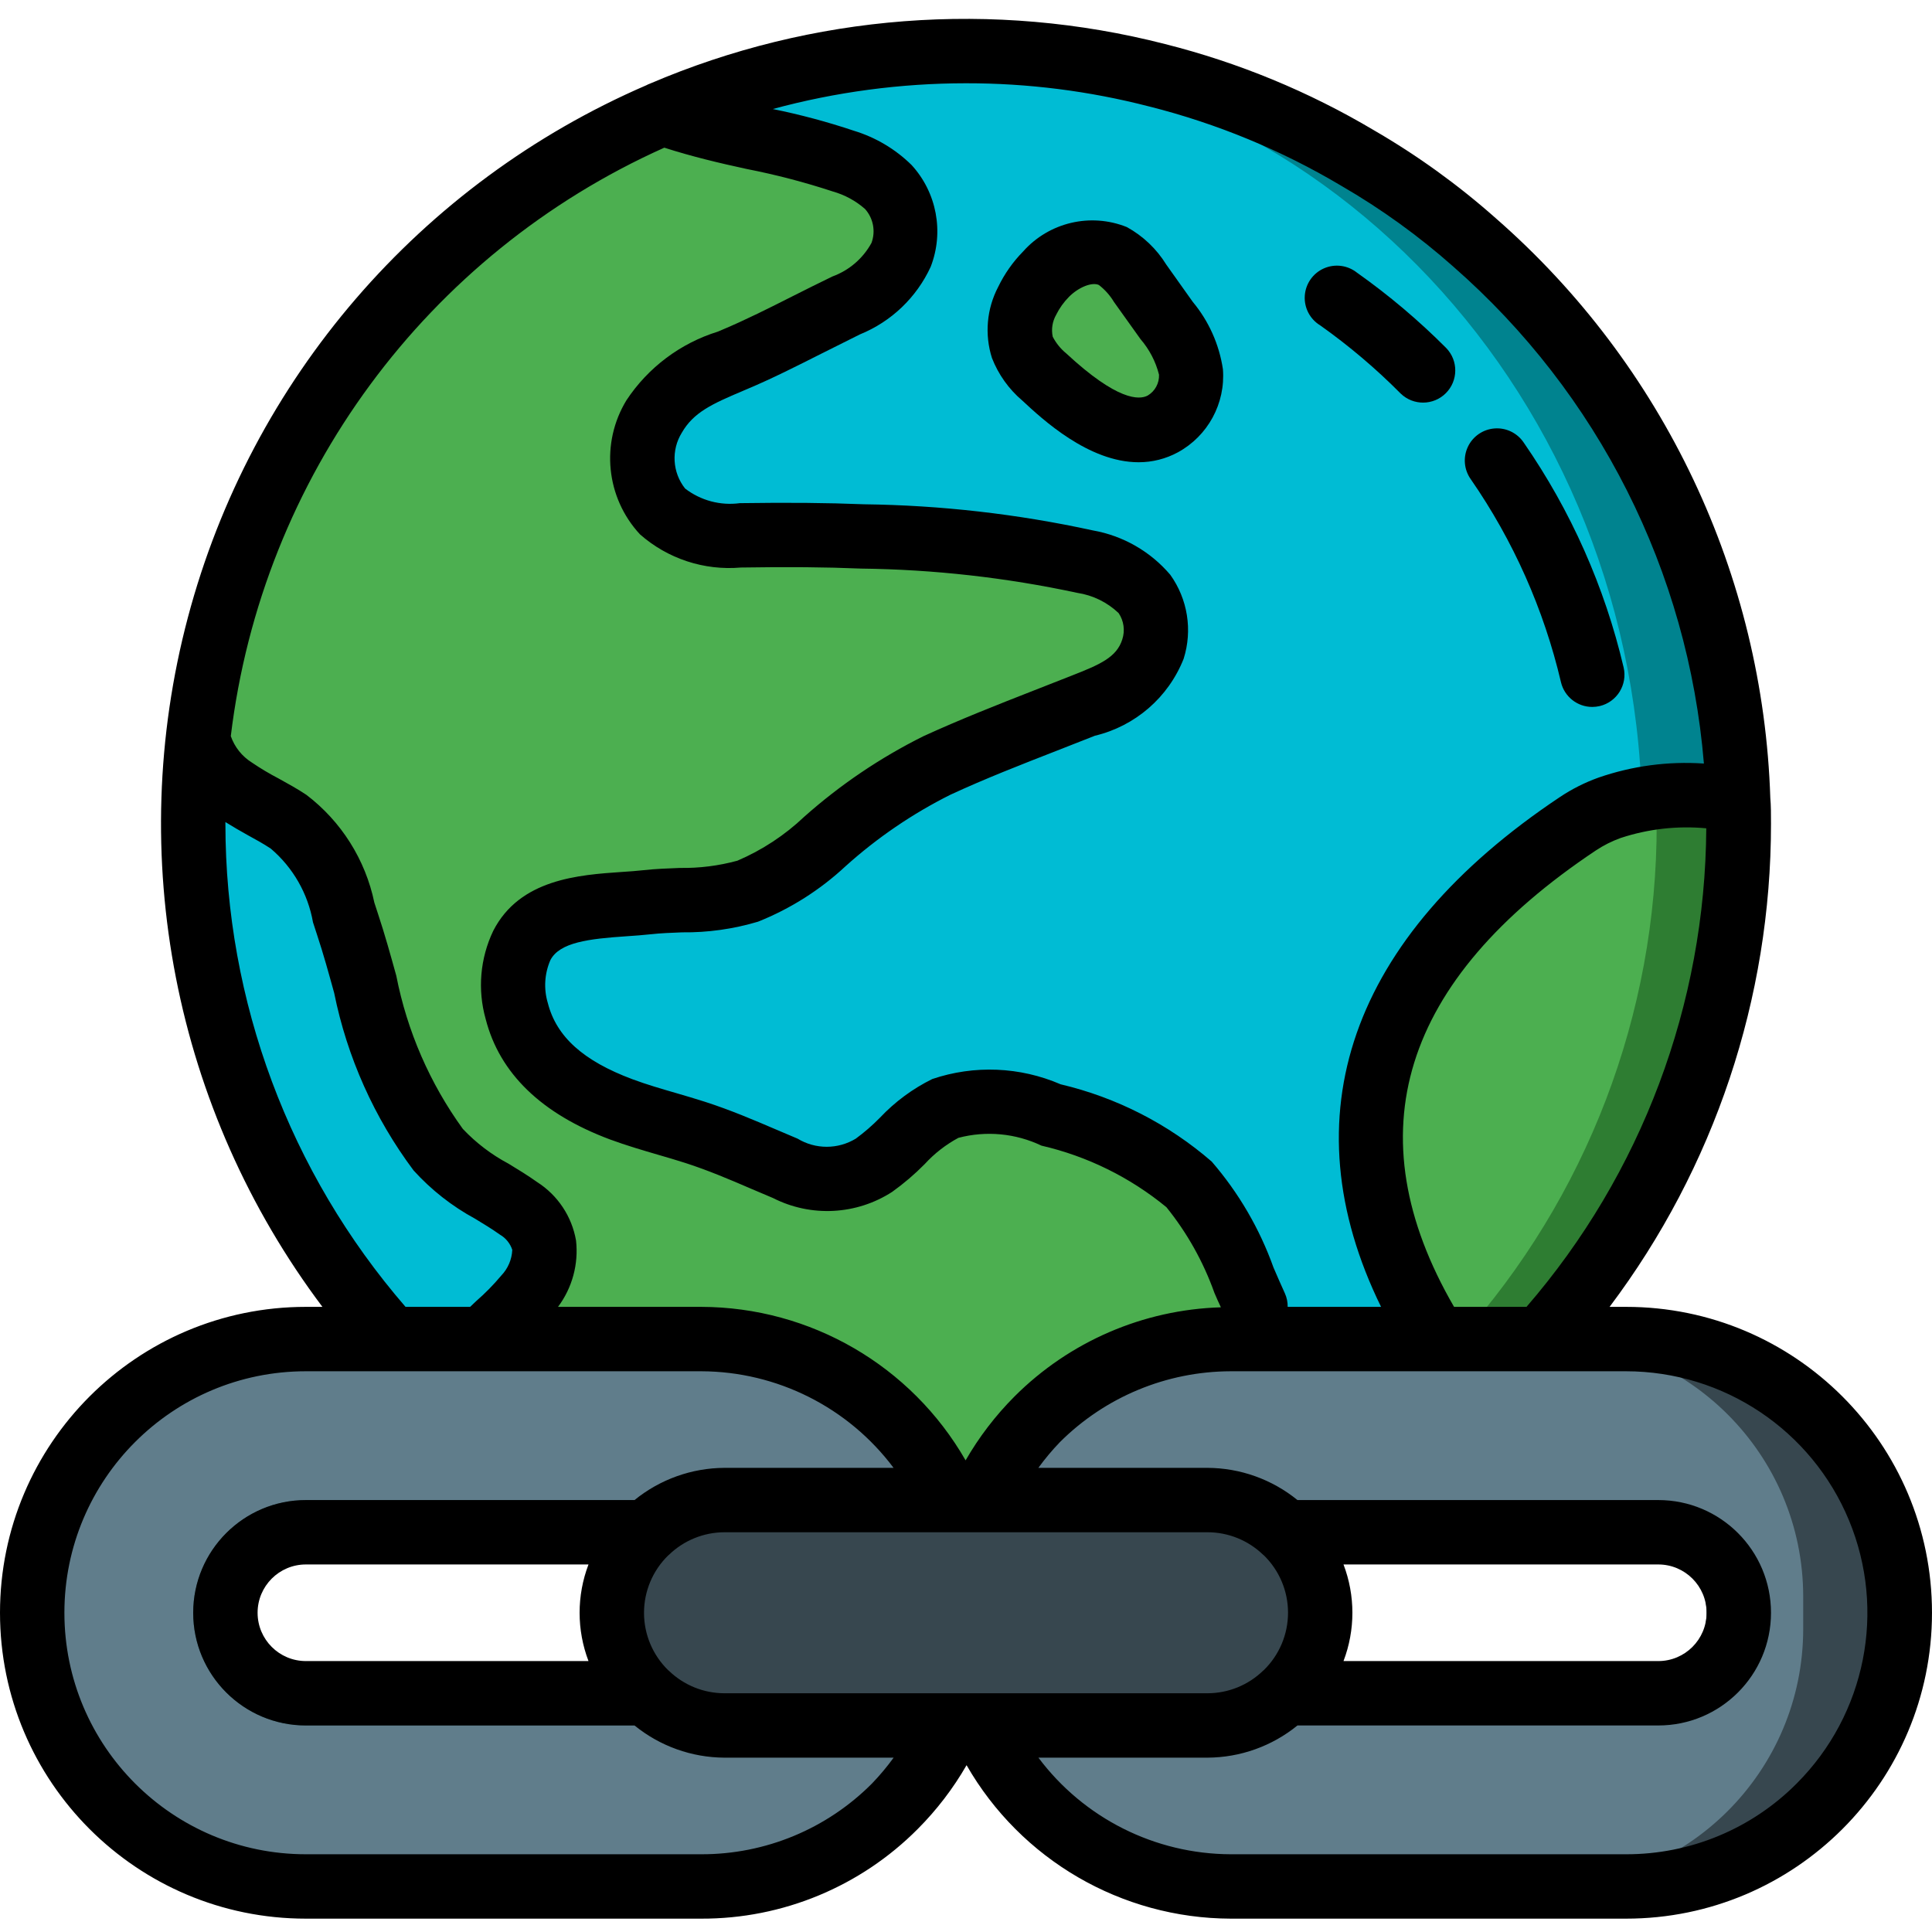 <svg height="512pt" viewBox="0 -5 512 512" width="512pt" xmlns="http://www.w3.org/2000/svg"><path d="m460.801 213.332c-.027 113.094-91.703 204.77-204.801 204.801-4.352 0-8.617-.172-12.801-.43-107.754-6.965-191.586-96.395-191.586-204.371 0-107.98 83.832-197.406 191.586-204.375 4.184-.254 8.449-.426 12.801-.426 113.098.027 204.773 91.703 204.801 204.801zm0 0" fill="#00838f"/><path d="m435.199 213.332c0-112.875-85.961-204.375-192-204.375-106.039 0-192 91.5-192 204.375 0 112.871 85.961 204.371 192 204.371 106.039 0 192-91.5 192-204.371zm0 0" fill="#00bcd4"/><path d="m332.801 350.375h-6.656c-19.234.023-37.672 7.664-51.285 21.25-6.188 6.199-11.215 13.453-14.848 21.418h-8.109c-11.711-25.973-37.555-42.668-66.047-42.668h-57.855c4.07-3.602 7.918-7.449 11.52-11.52 6.57-8.363 6.914-16.723-2.133-23.125-7.73-4.223-14.875-9.445-21.25-15.531-14.418-17.066-17.234-39.168-24.062-59.73-3.414-10.414-5.887-20.738-15.617-27.137-4.691-3.242-10.066-5.461-14.676-8.789-4.809-3.117-8.16-8.039-9.301-13.656v-.168c8.336-73.141 55.281-136.18 122.965-165.121 15.617 5.719 32.512 7.254 48.129 12.969 4.465 1.375 8.535 3.805 11.859 7.086 4.473 5.031 5.785 12.129 3.414 18.43-3.004 6.223-8.199 11.117-14.59 13.738-9.816 4.867-19.543 10.41-29.613 14.766-8.664 2.52-16.176 7.98-21.246 15.445-4.863 8.207-3.973 18.598 2.219 25.855 5.723 4.863 13.172 7.203 20.648 6.484 10.84-.172 21.418-.172 32.344.34 19.836.262 39.594 2.551 58.965 6.828 6.113 1.035 11.684 4.141 15.785 8.789 2.977 4.41 3.793 9.934 2.219 15.02-2.984 9.727-11.777 12.629-20.055 16.043-12.457 5.117-25 9.898-37.203 15.613-10.742 5.543-20.699 12.488-29.609 20.652-5.98 5.73-12.945 10.328-20.566 13.566-8.73 2.023-17.664 3.027-26.625 2.988-11.008 1.281-27.391.086-33.195 11.777-2.539 5.629-3.023 11.969-1.363 17.918 4.145 12.98 14.531 23.016 27.648 26.711 6.484 2.473 13.141 4.094 19.625 6.312 8.277 2.648 15.871 6.316 23.895 9.73 7.422 4.008 16.438 3.68 23.551-.855 6.656-4.691 11.352-12.031 18.859-15.445 9.223-2.953 19.219-2.312 27.988 1.793 13.531 3.277 26.082 9.742 36.609 18.859 7.625 10.109 13.59 21.375 17.664 33.363zm0 0" fill="#4caf50"/><path d="m460.801 213.332c.066 50.402-18.539 99.043-52.227 136.531h-28.16c-47.016-75.094 13.91-120.66 37.719-136.531 2.633-1.758 5.473-3.191 8.449-4.27 3.285-1.199 6.691-2.059 10.152-2.559 7.938-1.07 15.984-.984 23.895.258.172 2.133.172 4.352.172 6.57zm0 0" fill="#2e7d32"/><path d="m439.039 213.332c.07 50.402-18.535 99.043-52.223 136.531h-6.402c-47.016-75.094 13.91-120.66 37.719-136.531 2.633-1.758 5.473-3.191 8.449-4.27 3.285-1.199 6.691-2.059 10.152-2.559l2.137.258c.168 2.133.168 4.352.168 6.57zm0 0" fill="#4caf50"/><path d="m251.988 452.266c-3.633 7.965-8.66 15.219-14.848 21.418-13.59 13.617-32.043 21.262-51.285 21.246h-104.789c-40.059 0-72.531-32.473-72.531-72.531 0-40.059 32.473-72.535 72.531-72.535h104.789c28.492 0 54.336 16.695 66.047 42.668l-80.723 8.531h-90.113c-11.781 0-21.332 9.555-21.332 21.336s9.551 21.332 21.332 21.332h90.113zm0 0" fill="#41767f"/><path d="m315.648 93.523c.355 5.668-2.562 11.035-7.512 13.824-10.75 5.715-24.062-5.633-31.402-12.461-2.566-2.082-4.562-4.781-5.801-7.848-1.246-4.102-.785-8.531 1.281-12.289 1.27-2.602 2.941-4.992 4.949-7.082 4.359-5.105 11.414-7.004 17.746-4.781 2.977 1.754 5.469 4.215 7.254 7.168 2.305 3.328 4.695 6.57 7 9.898 3.344 3.855 5.586 8.543 6.484 13.57zm0 0" fill="#4caf50"/><path d="m187.734 349.863h-110.934c-37.703 0-68.266 30.566-68.266 68.27v8.531c0 37.703 30.562 68.266 68.266 68.266h110.934c37.703 0 68.266-30.562 68.266-68.266v-8.531c0-37.703-30.562-68.27-68.266-68.27zm-4.27 93.867h-102.398c-11.781 0-21.332-9.551-21.332-21.332s9.551-21.336 21.332-21.336h102.398c11.785 0 21.336 9.555 21.336 21.336s-9.551 21.332-21.336 21.332zm0 0" fill="#607d8b"/><path d="m435.199 349.863h-110.934c-37.703 0-68.266 30.566-68.266 68.27v8.531c0 37.703 30.562 68.266 68.266 68.266h110.934c37.703 0 68.266-30.562 68.266-68.266v-8.531c0-37.703-30.562-68.27-68.266-68.27zm-106.664 93.867c-11.785 0-21.336-9.551-21.336-21.332s9.551-21.336 21.336-21.336h102.398c11.781 0 21.332 9.555 21.332 21.336s-9.551 21.332-21.332 21.332zm0 0" fill="#37474f"/><path d="m409.602 349.863h-85.336c-37.703 0-68.266 30.566-68.266 68.27v8.531c0 37.703 30.562 68.266 68.266 68.266h85.336c37.699 0 68.266-30.562 68.266-68.266v-8.531c0-37.703-30.566-68.27-68.266-68.27zm21.332 93.867h-128c-11.781 0-21.332-9.551-21.332-21.332s9.551-21.336 21.332-21.336h128c11.781 0 21.332 9.555 21.332 21.336s-9.551 21.332-21.332 21.332zm0 0" fill="#607d8b"/><path d="m183.465 392.531h-102.398c-16.461.078-29.785 13.406-29.867 29.867 0 16.492 13.371 29.867 29.867 29.867h102.398c16.465-.082 29.789-13.406 29.867-29.867 0-7.922-3.145-15.52-8.746-21.121-5.602-5.602-13.199-8.746-21.121-8.746zm0 51.199h-102.398c-11.781 0-21.332-9.551-21.332-21.332s9.551-21.336 21.332-21.336h102.398c11.785 0 21.336 9.555 21.336 21.336s-9.551 21.332-21.336 21.332zm0 0" fill="#31595f"/><path d="m349.867 422.398c.016 7.918-3.152 15.516-8.789 21.078l-.258.254c-5.543 5.48-13.027 8.547-20.82 8.535h-128c-12.082.023-22.984-7.25-27.605-18.414-4.617-11.164-2.039-24.012 6.527-32.531l.258-.258c5.543-5.477 13.027-8.543 20.82-8.531h128c16.465.074 29.793 13.402 29.867 29.867zm0 0" fill="#37474f"/><path d="m371.199 99.301c3.348 3.234 8.672 3.188 11.965-.105 3.289-3.289 3.336-8.613.102-11.961-7.297-7.324-15.211-14.008-23.652-19.977-2.488-1.98-5.867-2.414-8.773-1.129-2.906 1.289-4.855 4.082-5.059 7.254-.207 3.172 1.367 6.195 4.086 7.844 7.617 5.398 14.758 11.445 21.332 18.074zm0 0"/><path d="m413.672 175.785c.91 3.844 4.344 6.559 8.293 6.562.668-.004 1.332-.082 1.98-.23 4.57-1.09 7.398-5.668 6.332-10.242-5.012-21.332-13.984-41.535-26.453-59.555-1.711-2.566-4.672-4.012-7.746-3.777-3.074.23-5.785 2.105-7.09 4.898-1.305 2.797-1 6.078.797 8.582 11.262 16.266 19.363 34.504 23.887 53.762zm0 0"/><path d="m430.934 341.332h-4.379c27.777-36.895 42.793-81.824 42.777-128 0-2.449 0-4.891-.18-6.828-1.883-59.102-28.238-114.762-72.762-153.676-9.949-8.824-20.758-16.629-32.266-23.297-17.258-10.254-35.914-17.953-55.379-22.859-45.426-11.656-93.43-7.965-136.535 10.504-.316.113-.625.254-.922.418-59.973 25.906-104.754 77.887-121.496 141.031-16.746 63.148-3.605 130.488 35.652 182.707h-4.379c-44.773 0-81.066 36.293-81.066 81.066 0 44.77 36.293 81.066 81.066 81.066h104.789c21.52.066 42.172-8.488 57.344-23.75 5.039-5.051 9.391-10.738 12.953-16.922 14.398 25.082 41.074 40.582 69.992 40.672h104.789c44.773 0 81.066-36.297 81.066-81.066 0-44.773-36.293-81.066-81.066-81.066zm-45.594 0c-26.59-45.832-14.062-86.496 37.547-120.934 2.066-1.375 4.289-2.492 6.621-3.328 7.301-2.406 15.02-3.277 22.672-2.562-.266 46.602-17.16 91.574-47.641 126.824zm-80.82-318.125c17.922 4.516 35.094 11.605 50.98 21.055 10.57 6.121 20.496 13.285 29.637 21.391 38.406 33.602 62.227 80.836 66.414 131.695-9.465-.648-18.965.617-27.93 3.723-3.613 1.293-7.051 3.027-10.242 5.16-55.688 37.145-72.098 84.703-47.383 135.102h-24.75c.023-1.238-.23-2.465-.742-3.594-.988-2.141-1.977-4.445-3.012-6.828-3.676-10.289-9.227-19.812-16.375-28.082-11.492-9.965-25.23-16.992-40.039-20.48-10.773-4.66-22.891-5.16-34.012-1.398-5.195 2.559-9.887 6.027-13.859 10.238-1.984 2.023-4.125 3.879-6.406 5.559-4.746 2.879-10.695 2.879-15.438 0l-5.633-2.391c-5.973-2.562-12.246-5.23-18.91-7.375-2.516-.809-5.059-1.551-7.613-2.301-3.898-1.129-7.805-2.262-11.613-3.68-13.012-4.863-20.129-11.266-22.406-20.164-1.133-3.754-.898-7.785.664-11.383 2.441-4.754 10.238-5.66 20.105-6.332 2.262-.152 4.445-.309 6.457-.531 2.742-.305 5.539-.398 8.355-.512 6.809.078 13.59-.875 20.113-2.824 8.594-3.426 16.473-8.422 23.238-14.734 8.355-7.516 17.684-13.875 27.73-18.902 9.207-4.266 18.91-8.047 28.297-11.707l10.012-3.934c10.699-2.555 19.484-10.172 23.523-20.406 2.391-7.562 1.074-15.809-3.547-22.254-5.27-6.191-12.535-10.352-20.539-11.758-19.938-4.348-40.262-6.668-60.664-6.922-9.781-.391-19.91-.484-32.863-.297-5.16.699-10.383-.699-14.508-3.875-3.383-4.266-3.727-10.195-.852-14.824 3.09-5.332 7.895-7.559 16.117-11.031l1.027-.438c6.824-2.867 13.387-6.203 19.777-9.426 3.414-1.707 6.828-3.414 10.242-5.121 8.309-3.371 15.02-9.777 18.773-17.922 3.578-9.227 1.613-19.684-5.07-26.98-4.281-4.211-9.52-7.324-15.266-9.07-7.047-2.363-14.23-4.285-21.512-5.762 16.691-4.527 33.906-6.82 51.199-6.828 16.367-.016 32.672 2.047 48.52 6.145zm-128.477 10.926c7.262 2.336 14.617 4.086 21.785 5.637 7.746 1.516 15.391 3.508 22.887 5.977 3.156.891 6.07 2.477 8.531 4.641 2.188 2.449 2.844 5.906 1.707 8.984-2.254 4.125-5.934 7.285-10.348 8.895-3.535 1.707-7.051 3.465-10.566 5.238-6.137 3.098-12.484 6.305-18.773 8.941l-1.008.43c-9.938 3.078-18.504 9.508-24.242 18.191-6.895 11.309-5.434 25.824 3.574 35.531 7.34 6.473 17.008 9.652 26.754 8.801 12.613-.199 22.441-.113 31.891.281 19.25.23 38.426 2.387 57.25 6.434 4.117.617 7.949 2.492 10.965 5.367 1.379 2.051 1.734 4.625.965 6.973-1.488 4.727-5.863 6.645-13.469 9.617l-10 3.926c-9.617 3.762-19.566 7.68-29.234 12.105-11.422 5.684-22.039 12.859-31.574 21.336-5.168 4.906-11.172 8.852-17.723 11.656-4.957 1.352-10.078 2-15.215 1.918-3.234.121-6.461.242-9.617.59-1.793.203-3.73.34-5.734.469-11.434.785-27.094 1.859-34.133 15.602-3.488 7.293-4.203 15.605-2.008 23.387 3.688 14.387 14.781 25.125 32.984 31.918 4.207 1.551 8.531 2.824 12.797 4.07 2.406.699 4.805 1.398 7.18 2.164 5.895 1.906 11.492 4.27 17.414 6.828l5.77 2.449c10.062 5.121 22.09 4.5 31.574-1.629 3.078-2.203 5.961-4.664 8.617-7.355 2.566-2.809 5.586-5.16 8.934-6.965 7.355-1.941 15.16-1.211 22.027 2.066 12.145 2.809 23.477 8.395 33.109 16.316 5.488 6.801 9.789 14.48 12.723 22.715.57 1.34 1.117 2.559 1.707 3.812-20.582.617-40.148 9.074-54.699 23.637-5.039 5.055-9.391 10.742-12.953 16.922-14.402-25.094-41.102-40.602-70.035-40.676h-37.98c3.77-5.039 5.477-11.324 4.777-17.578-1.105-6.383-4.844-12.004-10.301-15.488-2.508-1.777-5.051-3.34-7.574-4.867-4.516-2.395-8.609-5.508-12.121-9.223-8.754-12.09-14.773-25.941-17.637-40.594-1.512-5.453-3.027-10.914-4.805-16.273l-1.016-3.121c-2.367-11.367-8.754-21.5-17.988-28.535-2.355-1.57-4.836-2.945-7.32-4.312-2.465-1.281-4.852-2.703-7.152-4.266-2.602-1.629-4.57-4.098-5.578-6.996 8.27-68.543 51.871-127.73 114.883-155.945zm158.719 372.906c.051.051.121.082.172.137 4.098 3.996 6.406 9.48 6.406 15.203 0 5.727-2.309 11.211-6.406 15.207-.051.051-.121.086-.172.137-3.953 3.848-9.246 6-14.762 6.008h-128c-5.508 0-10.797-2.141-14.754-5.973-.051-.051-.121-.086-.172-.137-4.098-4-6.406-9.48-6.406-15.207 0-5.723 2.309-11.207 6.406-15.207.051-.051.121-.086.172-.137 3.949-3.844 9.242-5.996 14.754-6.008h128c5.508 0 10.797 2.145 14.754 5.977zm21.293 2.559h83.41c7.07 0 12.801 5.73 12.801 12.801 0 7.07-5.73 12.801-12.801 12.801h-83.422c3.141-8.246 3.141-17.355 0-25.602zm-200.098 25.602h-74.891c-7.07 0-12.801-5.73-12.801-12.801 0-7.07 5.73-12.801 12.801-12.801h74.891c-3.141 8.246-3.141 17.355 0 25.602zm-96.223-221.867c0-.164 0-.316 0-.48 1.988 1.238 3.977 2.391 5.914 3.465 2.07 1.137 4.145 2.262 6.117 3.578 5.887 5.004 9.844 11.91 11.18 19.523l1.059 3.25c1.703 5.121 3.121 10.293 4.555 15.473 3.441 17.043 10.629 33.109 21.043 47.035 4.672 5.156 10.18 9.484 16.301 12.801 2.191 1.328 4.41 2.668 6.586 4.215 1.547.895 2.711 2.328 3.27 4.027-.113 2.555-1.152 4.984-2.93 6.828-2.023 2.418-4.238 4.676-6.621 6.746-.547.504-1.074 1.027-1.613 1.531h-17.133c-30.77-35.547-47.715-80.98-47.727-127.992zm126.121 273.066h-104.789c-35.348 0-64-28.656-64-64 0-35.348 28.652-64 64-64h104.789c20.059.066 38.926 9.543 50.953 25.598h-44.809c-8.688.039-17.102 3.051-23.844 8.535h-87.09c-16.496 0-29.867 13.371-29.867 29.867 0 16.492 13.371 29.867 29.867 29.867h87.09c6.742 5.484 15.156 8.496 23.844 8.531h44.824c-1.746 2.406-3.656 4.688-5.715 6.828-11.973 12.051-28.266 18.812-45.254 18.773zm290.305-18.773c-11.965 12.047-28.25 18.805-45.227 18.773h-104.789c-20.059-.066-38.926-9.547-50.953-25.602h44.809c8.688-.035 17.102-3.047 23.844-8.531h95.621c16.496 0 29.867-13.375 29.867-29.867 0-16.496-13.371-29.867-29.867-29.867h-95.621c-6.742-5.484-15.156-8.496-23.844-8.535h-44.824c1.746-2.402 3.656-4.684 5.715-6.824 12.012-11.98 28.266-18.727 45.227-18.773h104.816c25.867.023 49.18 15.613 59.074 39.516 9.898 23.898 4.434 51.406-13.848 69.711zm0 0"/><path d="m270.926 101.16c5.297 4.934 17.57 16.34 30.805 16.34 3.637.008 7.215-.895 10.41-2.625 7.977-4.348 12.652-12.973 11.945-22.027-.98-6.57-3.746-12.75-7.996-17.859l-7.012-9.863c-2.566-4.164-6.168-7.594-10.453-9.949-9.613-3.859-20.613-1.27-27.496 6.477-2.695 2.742-4.922 5.906-6.594 9.367-3.051 5.812-3.648 12.605-1.656 18.859 1.707 4.371 4.469 8.246 8.047 11.281zm8.969-22.742c.875-1.762 2.027-3.371 3.414-4.77 2.559-2.559 6.125-3.977 7.918-3.113 1.598 1.238 2.953 2.762 3.992 4.496l7.051 9.871c2.332 2.711 4.004 5.922 4.879 9.387.098 2.262-1.059 4.387-3.004 5.539-2.254 1.203-8.07 1.375-21.562-11.152-1.492-1.223-2.719-2.734-3.602-4.445-.418-1.984-.094-4.051.914-5.812zm0 0"/></svg>